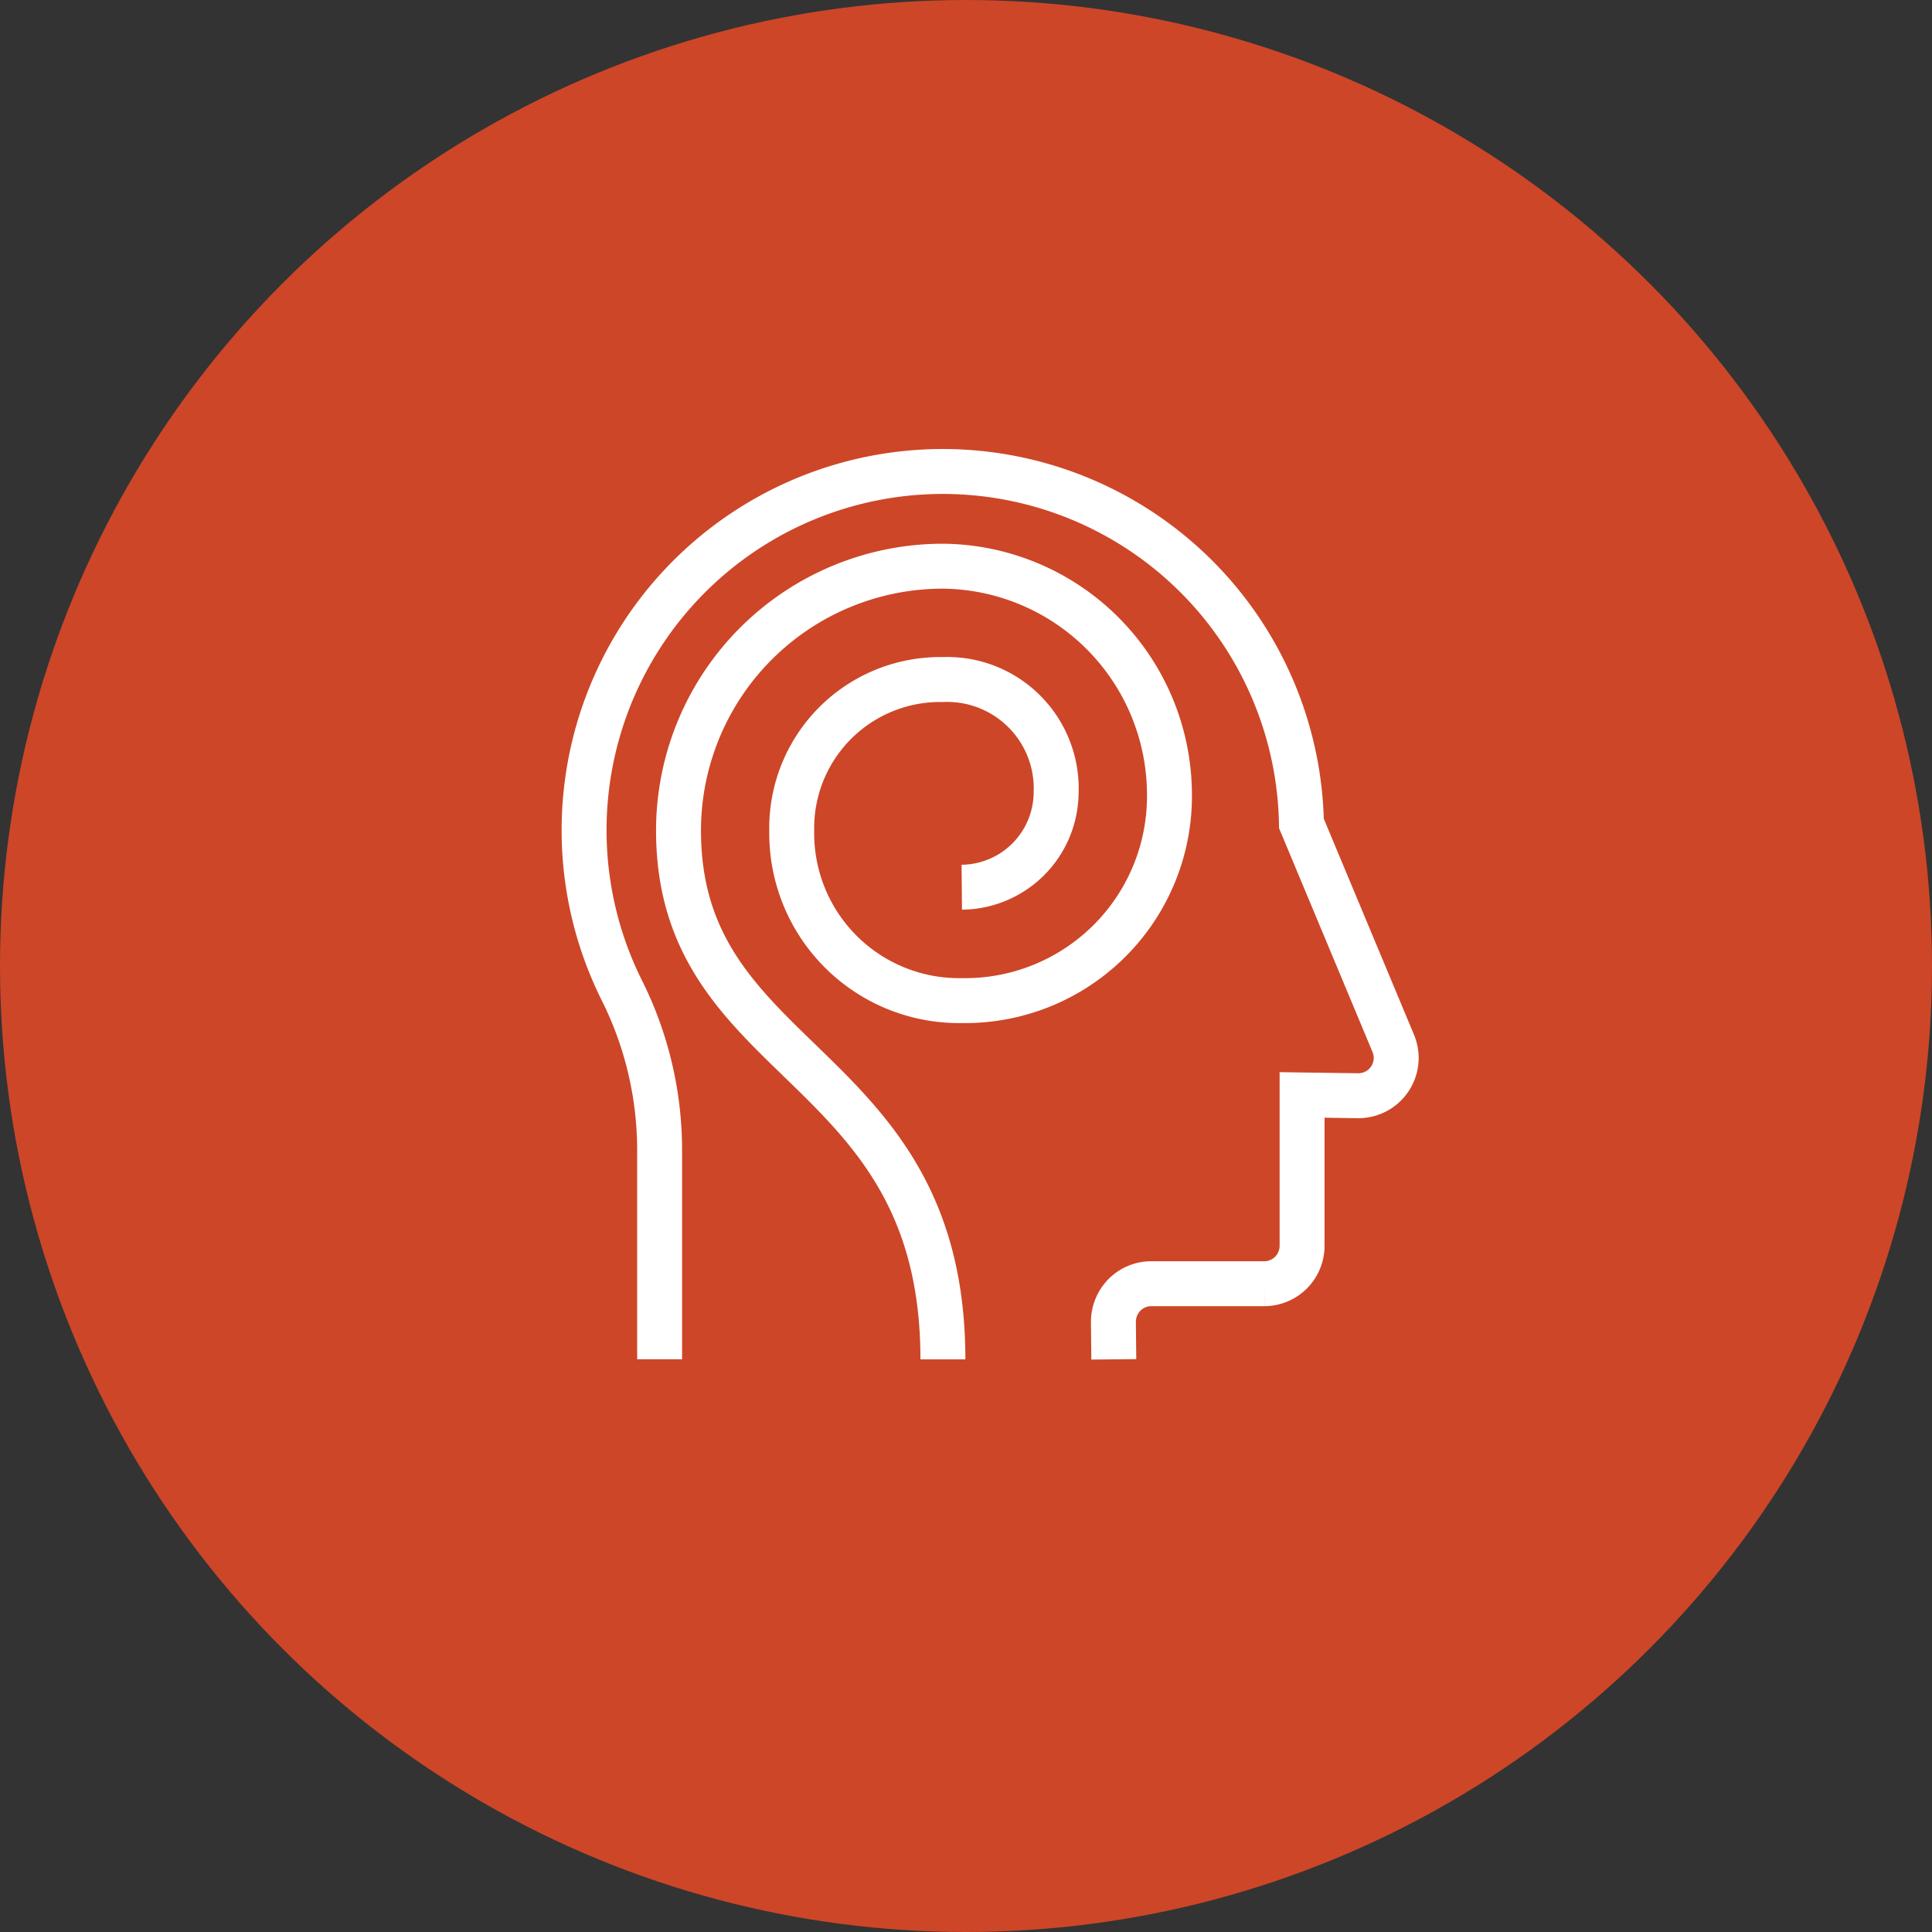 <svg xmlns="http://www.w3.org/2000/svg" width="86" height="86" viewBox="0 0 86 86">
  <rect x="0" y="0" width="86" height="86" fill="#333333" stroke="none"/>
  <g id="グループ_18897" data-name="グループ 18897" transform="translate(-145 -8671)">
    <circle id="楕円形_101" data-name="楕円形 101" cx="43" cy="43" r="43" transform="translate(145 8671)" fill="#cd4628"/>
    <g id="グループ_18834" data-name="グループ 18834" transform="translate(168.841 8689.841)">
      <g id="グループ_666" data-name="グループ 666" transform="translate(2.159 2.159)">
        <path id="パス_47457" data-name="パス 47457" d="M31.579,47.509l-.017-1.673a1.714,1.714,0,0,1,.488-1.194,1.686,1.686,0,0,1,1.194-.5h5.035a1.686,1.686,0,0,0,1.681-1.681V35.74l2.48.034a1.682,1.682,0,0,0,1.58-2.328l-4.089-9.79A15.967,15.967,0,1,0,9.677,31.078a15.9,15.9,0,0,1,1.685,7.1v9.328" transform="translate(-8 -8)" fill="none" stroke="#fff" stroke-miterlimit="10" stroke-width="2"/>
        <path id="パス_47458" data-name="パス 47458" d="M60.609,62.29a4.241,4.241,0,0,0,4.2-4.2,4.852,4.852,0,0,0-5.044-5.044,6.61,6.61,0,0,0-6.725,6.725,7.447,7.447,0,0,0,7.566,7.566,9.1,9.1,0,0,0,9.247-9.247A10.181,10.181,0,0,0,59.769,48,11.769,11.769,0,0,0,48,59.769c0,10.643,11.769,10.087,11.769,23.537" transform="translate(-43.797 -43.797)" fill="none" stroke="#fff" stroke-miterlimit="10" stroke-width="2"/>
      </g>
    </g>
  </g>
</svg>

